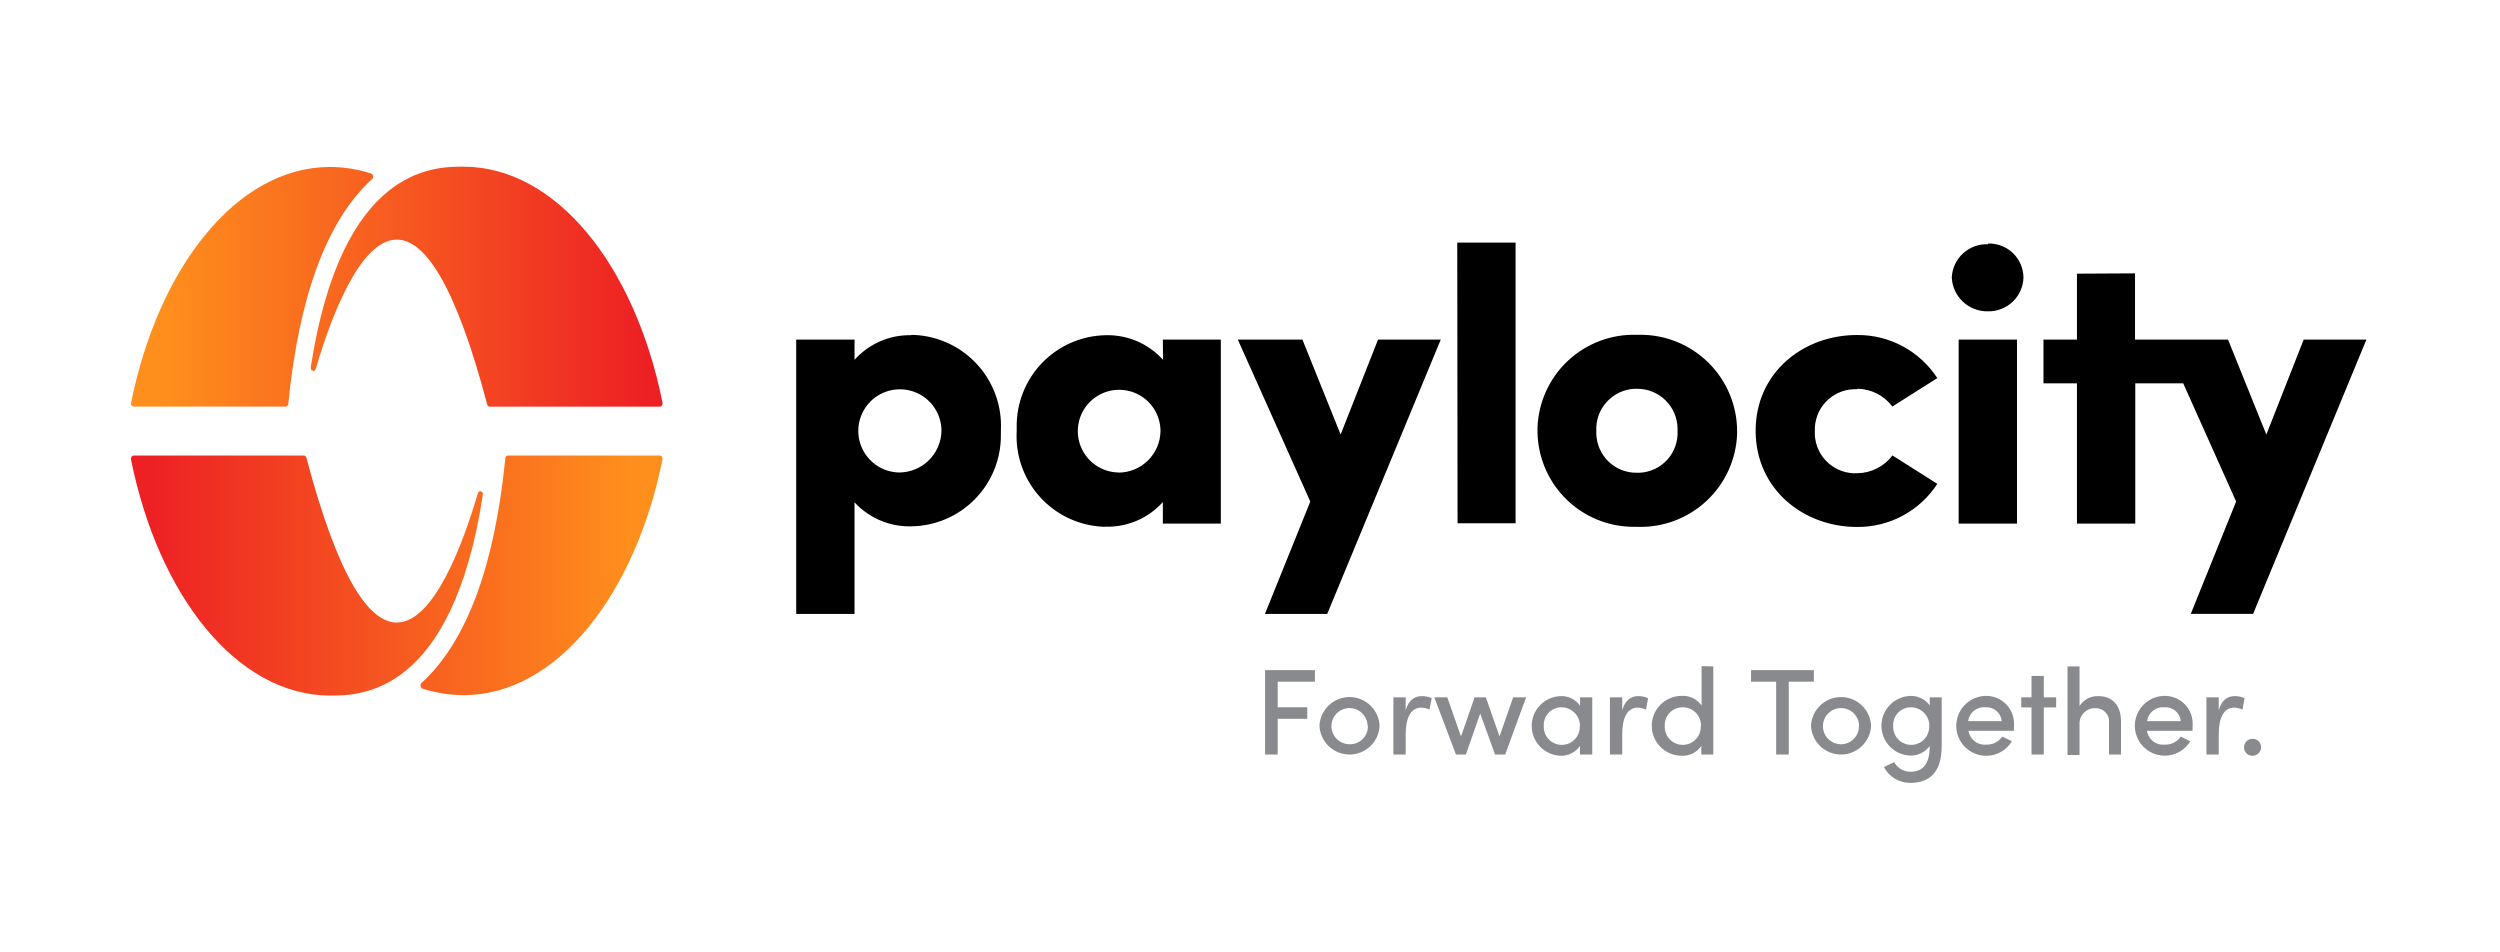 <?xml version="1.0" encoding="UTF-8"?> <svg xmlns="http://www.w3.org/2000/svg" width="210" height="80" viewBox="0 0 210 80" fill="none"><path d="M107.325 57.26V59.41H109.807V60.377H107.325V63.38H106.266V56.293H110.453V57.26H107.325ZM110.835 60.966C110.865 60.316 111.144 59.703 111.614 59.253C112.084 58.803 112.71 58.553 113.36 58.553C114.011 58.553 114.637 58.803 115.107 59.253C115.577 59.703 115.856 60.316 115.885 60.966C115.856 61.616 115.577 62.23 115.107 62.679C114.637 63.129 114.011 63.379 113.36 63.379C112.71 63.379 112.084 63.129 111.614 62.679C111.144 62.23 110.865 61.616 110.835 60.966ZM114.878 60.966C114.871 60.667 114.777 60.377 114.607 60.131C114.436 59.885 114.197 59.695 113.919 59.585C113.641 59.474 113.337 59.448 113.045 59.51C112.752 59.572 112.484 59.718 112.274 59.931C112.065 60.145 111.923 60.415 111.866 60.709C111.809 61.002 111.84 61.306 111.955 61.582C112.071 61.858 112.264 62.094 112.513 62.26C112.762 62.426 113.054 62.516 113.353 62.517C113.558 62.523 113.763 62.487 113.954 62.412C114.145 62.336 114.318 62.222 114.464 62.077C114.609 61.932 114.723 61.758 114.799 61.567C114.874 61.376 114.91 61.171 114.903 60.966H114.878ZM120.264 58.65L120.073 59.606C119.852 59.5 119.61 59.444 119.364 59.441C118.491 59.441 118.077 60.356 118.077 61.653V63.38H117.044V58.578H118.077V59.658C118.326 58.815 118.811 58.474 119.426 58.474C119.716 58.466 120.002 58.526 120.264 58.65ZM128.193 58.578L126.436 63.38H125.583L124.337 59.938L123.133 63.38H122.301L120.481 58.578H121.572L122.724 61.86L123.867 58.578H124.813L125.96 61.86L127.103 58.578H128.193ZM133.75 58.578V63.38H132.717V62.662C132.532 62.928 132.283 63.143 131.993 63.287C131.703 63.431 131.381 63.498 131.057 63.483C130.413 63.454 129.804 63.178 129.358 62.711C128.913 62.245 128.664 61.624 128.664 60.979C128.664 60.334 128.913 59.714 129.358 59.247C129.804 58.781 130.413 58.504 131.057 58.475C131.382 58.455 131.706 58.52 131.998 58.662C132.29 58.804 132.541 59.019 132.727 59.286V58.578H133.75ZM132.717 60.966C132.717 60.763 132.676 60.561 132.598 60.373C132.521 60.184 132.406 60.014 132.262 59.87C132.118 59.726 131.947 59.611 131.759 59.533C131.571 59.456 131.369 59.415 131.166 59.415C130.964 59.414 130.765 59.453 130.579 59.531C130.394 59.609 130.226 59.725 130.087 59.87C129.948 60.015 129.84 60.187 129.769 60.376C129.698 60.564 129.667 60.765 129.677 60.966C129.665 61.172 129.695 61.379 129.766 61.572C129.836 61.766 129.946 61.944 130.087 62.094C130.229 62.244 130.399 62.364 130.589 62.446C130.778 62.527 130.983 62.569 131.189 62.569C131.395 62.569 131.599 62.527 131.789 62.446C131.978 62.364 132.149 62.244 132.291 62.094C132.432 61.944 132.542 61.766 132.612 61.572C132.683 61.379 132.713 61.172 132.701 60.966H132.717ZM138.439 58.65L138.263 59.607C138.042 59.501 137.8 59.445 137.555 59.441C136.676 59.441 136.268 60.356 136.268 61.654V63.38H135.234V58.578H136.268V59.658C136.516 58.816 136.997 58.474 137.617 58.474C137.901 58.469 138.182 58.529 138.439 58.65ZM143.918 55.978V63.38H142.91V62.662C142.727 62.928 142.479 63.143 142.19 63.287C141.9 63.431 141.579 63.498 141.256 63.483C140.589 63.482 139.95 63.216 139.479 62.743C139.009 62.27 138.745 61.63 138.747 60.963C138.748 60.296 139.015 59.657 139.487 59.186C139.96 58.716 140.6 58.452 141.267 58.454C141.591 58.435 141.915 58.499 142.206 58.642C142.498 58.784 142.748 58.998 142.932 59.266V55.957L143.918 55.978ZM142.884 60.966C142.889 60.761 142.851 60.558 142.775 60.368C142.699 60.178 142.584 60.005 142.44 59.86C142.295 59.715 142.122 59.601 141.932 59.525C141.742 59.448 141.538 59.411 141.334 59.415C141.132 59.414 140.932 59.453 140.747 59.531C140.561 59.609 140.393 59.724 140.253 59.87C140.113 60.015 140.005 60.187 139.934 60.375C139.863 60.564 139.83 60.765 139.84 60.966C139.828 61.172 139.858 61.378 139.928 61.572C139.999 61.766 140.108 61.944 140.25 62.094C140.391 62.244 140.562 62.364 140.752 62.445C140.941 62.527 141.145 62.569 141.352 62.569C141.558 62.569 141.762 62.527 141.952 62.445C142.141 62.364 142.312 62.244 142.453 62.094C142.595 61.944 142.704 61.766 142.775 61.572C142.845 61.378 142.876 61.172 142.864 60.966H142.884ZM152.365 57.26H150.256V63.38H149.196V57.26H147.087V56.293H152.365V57.26ZM152.122 60.966C152.151 60.316 152.43 59.703 152.9 59.253C153.371 58.804 153.996 58.553 154.647 58.553C155.297 58.553 155.923 58.804 156.393 59.253C156.864 59.703 157.143 60.316 157.172 60.966C157.143 61.616 156.864 62.23 156.393 62.679C155.923 63.129 155.297 63.38 154.647 63.38C153.996 63.38 153.371 63.129 152.9 62.679C152.43 62.23 152.151 61.616 152.122 60.966ZM156.164 60.966C156.158 60.668 156.064 60.379 155.895 60.134C155.726 59.889 155.488 59.699 155.212 59.587C154.935 59.476 154.632 59.449 154.34 59.508C154.049 59.568 153.781 59.712 153.57 59.923C153.359 60.133 153.215 60.401 153.156 60.693C153.096 60.985 153.123 61.288 153.235 61.565C153.346 61.841 153.536 62.078 153.781 62.248C154.026 62.417 154.315 62.511 154.613 62.517C154.817 62.521 155.02 62.484 155.209 62.407C155.399 62.331 155.57 62.216 155.714 62.071C155.858 61.926 155.97 61.753 156.045 61.563C156.12 61.373 156.155 61.17 156.148 60.966H156.164ZM163.101 58.578V62.662C163.101 64.895 162.067 65.763 160.454 65.763C160.001 65.765 159.555 65.642 159.167 65.408C158.778 65.174 158.462 64.837 158.252 64.435L159.11 64.016C159.242 64.259 159.436 64.462 159.672 64.604C159.908 64.747 160.178 64.824 160.454 64.828C161.462 64.828 162.093 64.249 162.093 62.729V62.667C161.903 62.926 161.652 63.134 161.363 63.273C161.074 63.413 160.755 63.48 160.434 63.468C159.789 63.439 159.181 63.162 158.735 62.696C158.289 62.229 158.04 61.609 158.04 60.964C158.04 60.318 158.289 59.698 158.735 59.231C159.181 58.765 159.789 58.488 160.434 58.459C160.757 58.443 161.079 58.508 161.37 58.647C161.662 58.787 161.914 58.998 162.103 59.26V58.578L163.101 58.578ZM162.067 60.966C162.067 60.763 162.027 60.561 161.949 60.373C161.871 60.184 161.757 60.014 161.613 59.87C161.469 59.726 161.298 59.611 161.11 59.533C160.922 59.456 160.72 59.415 160.516 59.415C160.315 59.414 160.116 59.453 159.93 59.531C159.745 59.609 159.577 59.725 159.438 59.87C159.298 60.015 159.19 60.187 159.12 60.376C159.049 60.564 159.018 60.765 159.028 60.966C159.016 61.172 159.046 61.379 159.116 61.572C159.187 61.766 159.296 61.944 159.438 62.094C159.579 62.244 159.75 62.364 159.94 62.446C160.129 62.527 160.333 62.569 160.54 62.569C160.746 62.569 160.95 62.527 161.14 62.446C161.329 62.364 161.5 62.244 161.642 62.094C161.783 61.944 161.893 61.766 161.963 61.572C162.034 61.379 162.064 61.172 162.052 60.966H162.067ZM169.18 61.385H165.355C165.405 61.734 165.589 62.051 165.867 62.268C166.146 62.484 166.498 62.585 166.849 62.548C167.112 62.558 167.373 62.502 167.608 62.383C167.844 62.265 168.045 62.088 168.193 61.871L168.999 62.269C168.774 62.643 168.455 62.952 168.074 63.166C167.693 63.38 167.263 63.491 166.826 63.488C166.389 63.485 165.96 63.368 165.582 63.149C165.204 62.931 164.889 62.617 164.669 62.24C164.448 61.862 164.33 61.434 164.325 60.998C164.32 60.561 164.429 60.13 164.642 59.748C164.854 59.366 165.162 59.046 165.535 58.819C165.908 58.592 166.334 58.466 166.771 58.454C167.096 58.444 167.42 58.502 167.721 58.624C168.022 58.746 168.295 58.93 168.521 59.163C168.747 59.397 168.922 59.675 169.035 59.98C169.148 60.285 169.195 60.611 169.175 60.935C169.179 61.09 169.18 61.235 169.18 61.385ZM168.146 60.573C168.115 60.236 167.952 59.925 167.692 59.707C167.433 59.49 167.098 59.383 166.761 59.41C166.417 59.382 166.076 59.487 165.807 59.703C165.539 59.92 165.364 60.231 165.319 60.573H168.146ZM172.716 59.42H171.682V63.38H170.648V59.42H169.785V58.578H170.648V56.779H171.682V58.578H172.716V59.42ZM178.164 60.635V63.38H177.156V60.708C177.173 60.554 177.157 60.399 177.11 60.252C177.063 60.105 176.985 59.97 176.882 59.855C176.779 59.74 176.654 59.648 176.513 59.584C176.372 59.521 176.22 59.488 176.065 59.488C175.883 59.474 175.7 59.5 175.528 59.562C175.357 59.625 175.2 59.723 175.069 59.851C174.938 59.978 174.836 60.132 174.769 60.302C174.702 60.472 174.672 60.654 174.68 60.837V63.422H173.672V55.978H174.68V59.307C174.844 59.045 175.073 58.831 175.345 58.685C175.617 58.539 175.922 58.467 176.231 58.475C177.451 58.456 178.175 59.266 178.164 60.635ZM184.171 61.385H180.346C180.395 61.734 180.577 62.05 180.855 62.267C181.133 62.484 181.484 62.585 181.834 62.548C182.098 62.559 182.361 62.503 182.597 62.385C182.833 62.266 183.035 62.089 183.183 61.871L183.985 62.269C183.759 62.641 183.439 62.949 183.058 63.161C182.677 63.373 182.248 63.482 181.812 63.477C181.376 63.473 180.949 63.355 180.572 63.136C180.196 62.916 179.882 62.603 179.664 62.226C179.445 61.849 179.328 61.421 179.325 60.985C179.321 60.549 179.431 60.12 179.644 59.739C179.857 59.359 180.165 59.04 180.538 58.815C180.911 58.59 181.336 58.465 181.772 58.454C182.098 58.443 182.422 58.501 182.724 58.623C183.026 58.744 183.299 58.928 183.526 59.162C183.752 59.395 183.928 59.674 184.041 59.979C184.154 60.285 184.201 60.61 184.181 60.935C184.17 61.09 184.171 61.235 184.171 61.385ZM183.183 60.573C183.152 60.235 182.988 59.923 182.728 59.705C182.467 59.488 182.131 59.382 181.793 59.41C181.45 59.382 181.109 59.487 180.841 59.704C180.574 59.92 180.4 60.232 180.356 60.573H183.183ZM188.544 58.65L188.368 59.607C188.145 59.501 187.902 59.444 187.655 59.441C186.781 59.441 186.373 60.356 186.373 61.654V63.38H185.339V58.578H186.373V59.658C186.616 58.816 187.102 58.474 187.717 58.474C188.002 58.469 188.285 58.529 188.544 58.65ZM188.503 62.806C188.495 62.664 188.531 62.522 188.605 62.4C188.679 62.278 188.788 62.181 188.918 62.122C189.048 62.062 189.193 62.043 189.334 62.067C189.475 62.09 189.605 62.156 189.708 62.255C189.811 62.353 189.883 62.481 189.913 62.62C189.943 62.76 189.93 62.905 189.876 63.038C189.823 63.17 189.731 63.283 189.612 63.363C189.493 63.442 189.354 63.484 189.211 63.483C189.12 63.486 189.029 63.471 188.944 63.438C188.859 63.406 188.781 63.356 188.715 63.293C188.649 63.23 188.596 63.155 188.56 63.071C188.524 62.987 188.504 62.898 188.503 62.806Z" fill="#898A8D"></path><path d="M112.613 36.5L109.403 28.524H103.976L110.065 42.129L106.255 51.568H111.487L121.024 28.524H115.756L112.613 36.5ZM122.435 43.954H127.309V20.377H122.409L122.435 43.954ZM137.524 28.126C136.462 28.088 135.403 28.259 134.408 28.631C133.412 29.002 132.5 29.565 131.722 30.289C130.945 31.013 130.317 31.883 129.876 32.849C129.434 33.816 129.188 34.859 129.15 35.921V36.205C129.159 38.349 130.02 40.4 131.541 41.91C133.063 43.419 135.122 44.262 137.265 44.254H137.529C139.677 44.329 141.767 43.549 143.34 42.084C144.913 40.62 145.84 38.591 145.918 36.443V36.205C145.914 35.139 145.7 34.084 145.288 33.101C144.876 32.117 144.275 31.225 143.518 30.474C142.761 29.723 141.863 29.129 140.876 28.725C139.889 28.321 138.833 28.116 137.766 28.121H137.508M137.508 39.71C136.62 39.727 135.762 39.391 135.121 38.775C134.481 38.16 134.11 37.316 134.091 36.428V36.2C134.069 35.757 134.134 35.314 134.283 34.896C134.432 34.479 134.662 34.094 134.96 33.765C135.257 33.437 135.617 33.17 136.018 32.98C136.419 32.79 136.853 32.681 137.296 32.659H137.503C137.947 32.654 138.387 32.737 138.799 32.903C139.21 33.068 139.585 33.313 139.902 33.624C140.219 33.935 140.472 34.305 140.645 34.713C140.819 35.121 140.91 35.56 140.915 36.004V36.205C140.936 36.645 140.871 37.084 140.722 37.498C140.574 37.912 140.345 38.292 140.049 38.618C139.754 38.944 139.397 39.208 138.999 39.395C138.601 39.582 138.17 39.689 137.73 39.71L137.508 39.71ZM156.014 32.654C156.586 32.662 157.15 32.8 157.66 33.059C158.171 33.318 158.616 33.691 158.96 34.148L162.734 31.76C162.004 30.637 161.003 29.716 159.823 29.084C158.643 28.451 157.322 28.127 155.983 28.141C151.48 28.141 147.474 31.284 147.474 36.184C147.474 41.085 151.48 44.264 155.983 44.264C157.322 44.278 158.643 43.954 159.823 43.321C161.003 42.689 162.004 41.768 162.734 40.645L158.965 38.257C158.621 38.714 158.176 39.087 157.665 39.345C157.155 39.604 156.591 39.743 156.019 39.751C155.573 39.775 155.127 39.711 154.706 39.562C154.286 39.413 153.898 39.183 153.567 38.884C153.235 38.585 152.965 38.224 152.773 37.821C152.581 37.419 152.47 36.982 152.447 36.536V36.205C152.415 35.307 152.74 34.434 153.352 33.776C153.963 33.117 154.811 32.729 155.709 32.695H156.024M167.004 20.517C166.229 20.483 165.473 20.757 164.901 21.279C164.328 21.801 163.986 22.529 163.948 23.303C163.982 24.083 164.32 24.818 164.891 25.351C165.461 25.883 166.218 26.171 166.998 26.151C167.769 26.165 168.515 25.873 169.072 25.34C169.628 24.806 169.952 24.074 169.971 23.303C169.961 22.54 169.649 21.811 169.104 21.277C168.558 20.744 167.823 20.448 167.06 20.455H166.993M164.527 43.98H169.428V28.524H164.527V43.98ZM174.463 22.988V28.524H171.651V32.199H174.463V43.98H179.363V32.199H183.39L187.835 42.129L184.026 51.563H189.262L198.779 28.524H193.511L190.373 36.5L187.153 28.524H179.342V22.962L174.463 22.988ZM76.547 28.157C75.651 28.136 74.76 28.311 73.938 28.668C73.115 29.025 72.379 29.556 71.781 30.224V28.524H66.881V51.568H71.781V42.196C72.386 42.852 73.124 43.372 73.947 43.719C74.768 44.067 75.655 44.235 76.547 44.212C77.548 44.2 78.536 43.991 79.456 43.597C80.376 43.203 81.209 42.631 81.908 41.915C82.607 41.199 83.158 40.352 83.529 39.423C83.901 38.494 84.086 37.501 84.074 36.5V36.169C84.127 35.166 83.981 34.163 83.646 33.216C83.311 32.27 82.793 31.398 82.121 30.652C81.448 29.906 80.636 29.3 79.729 28.868C78.823 28.437 77.84 28.188 76.837 28.136H76.547M75.513 39.689C74.826 39.674 74.159 39.457 73.595 39.064C73.031 38.672 72.595 38.122 72.342 37.483C72.089 36.844 72.03 36.145 72.172 35.473C72.314 34.8 72.652 34.185 73.142 33.703C73.632 33.222 74.253 32.895 74.928 32.765C75.602 32.635 76.301 32.706 76.935 32.97C77.569 33.234 78.112 33.68 78.494 34.251C78.876 34.822 79.082 35.492 79.085 36.18C79.07 37.117 78.687 38.01 78.019 38.667C77.351 39.324 76.451 39.691 75.513 39.689ZM97.695 30.225C97.091 29.554 96.349 29.022 95.52 28.665C94.691 28.308 93.795 28.135 92.892 28.157C91.891 28.173 90.903 28.387 89.984 28.785C89.065 29.184 88.234 29.76 87.539 30.48C86.843 31.2 86.296 32.051 85.93 32.983C85.563 33.914 85.384 34.91 85.402 35.911V36.216C85.291 38.23 85.983 40.207 87.327 41.712C88.671 43.217 90.557 44.127 92.572 44.243H92.882C93.784 44.265 94.679 44.091 95.507 43.734C96.335 43.377 97.076 42.846 97.679 42.176V43.98H102.549V28.524H97.679L97.695 30.225ZM93.952 39.689C93.267 39.678 92.601 39.465 92.037 39.076C91.473 38.687 91.037 38.14 90.783 37.504C90.529 36.867 90.469 36.17 90.61 35.5C90.751 34.83 91.087 34.216 91.576 33.736C92.065 33.257 92.685 32.932 93.358 32.804C94.031 32.676 94.727 32.749 95.358 33.015C95.99 33.281 96.528 33.728 96.906 34.299C97.284 34.871 97.484 35.541 97.483 36.226C97.465 37.154 97.083 38.039 96.42 38.688C95.757 39.338 94.865 39.701 93.936 39.7" fill="black"></path><path d="M11.002 38.589V38.547C10.994 38.48 11.013 38.413 11.055 38.36C11.096 38.307 11.157 38.272 11.224 38.263H25.532C25.582 38.267 25.63 38.287 25.667 38.321C25.705 38.354 25.73 38.4 25.739 38.449C28.479 48.829 31.079 52.292 33.332 52.292C36.465 52.292 38.925 45.572 40.14 41.437C40.228 41.137 40.611 41.256 40.559 41.571C37.974 58.428 30.221 58.428 27.729 58.428C19.934 58.417 13.322 50.1 11.002 38.589ZM55.653 38.516C55.656 38.453 55.634 38.391 55.591 38.343C55.549 38.296 55.489 38.267 55.426 38.263H42.663C42.606 38.267 42.553 38.292 42.514 38.333C42.474 38.374 42.452 38.428 42.451 38.485C41.562 47.356 39.297 53.802 35.4 57.384C35.373 57.41 35.353 57.441 35.338 57.475C35.324 57.509 35.317 57.546 35.317 57.583C35.317 57.62 35.324 57.657 35.338 57.691C35.353 57.725 35.373 57.756 35.4 57.782C35.423 57.808 35.451 57.829 35.483 57.844C36.605 58.201 37.774 58.386 38.951 58.392C46.778 58.392 53.389 49.93 55.663 38.516L55.653 38.516Z" fill="url(#paint0_linear_3211_2807)"></path><path d="M55.652 33.828C55.651 33.84 55.651 33.853 55.652 33.865C55.664 33.931 55.651 33.998 55.614 34.053C55.577 34.108 55.52 34.147 55.456 34.16H41.132C41.082 34.158 41.034 34.14 40.996 34.107C40.959 34.074 40.933 34.029 40.925 33.979C38.185 23.589 35.585 20.126 33.331 20.126C30.199 20.126 27.738 26.846 26.524 30.981C26.436 31.281 26.053 31.162 26.105 30.846C28.695 14 36.454 14 38.914 14C46.73 14 53.342 22.316 55.652 33.828ZM11.001 33.895C10.996 33.959 11.017 34.021 11.059 34.07C11.1 34.118 11.159 34.148 11.223 34.153H23.996C24.053 34.15 24.107 34.125 24.147 34.084C24.187 34.043 24.21 33.988 24.213 33.931C25.102 25.061 27.366 18.589 31.264 15.033C31.29 15.007 31.311 14.976 31.325 14.943C31.339 14.909 31.347 14.873 31.347 14.836C31.347 14.8 31.339 14.763 31.325 14.729C31.311 14.696 31.29 14.665 31.264 14.64C31.241 14.613 31.212 14.592 31.181 14.578C30.062 14.217 28.893 14.03 27.718 14.025C19.886 14.025 13.275 22.486 11.001 33.895Z" fill="url(#paint1_linear_3211_2807)"></path><defs><linearGradient id="paint0_linear_3211_2807" x1="53.224" y1="48.338" x2="12.206" y2="48.338" gradientUnits="userSpaceOnUse"><stop stop-color="#FF8F1C"></stop><stop offset="1" stop-color="#ED2024"></stop></linearGradient><linearGradient id="paint1_linear_3211_2807" x1="13.44" y1="24.078" x2="54.458" y2="24.078" gradientUnits="userSpaceOnUse"><stop stop-color="#FF8F1C"></stop><stop offset="1" stop-color="#ED2024"></stop></linearGradient></defs></svg> 